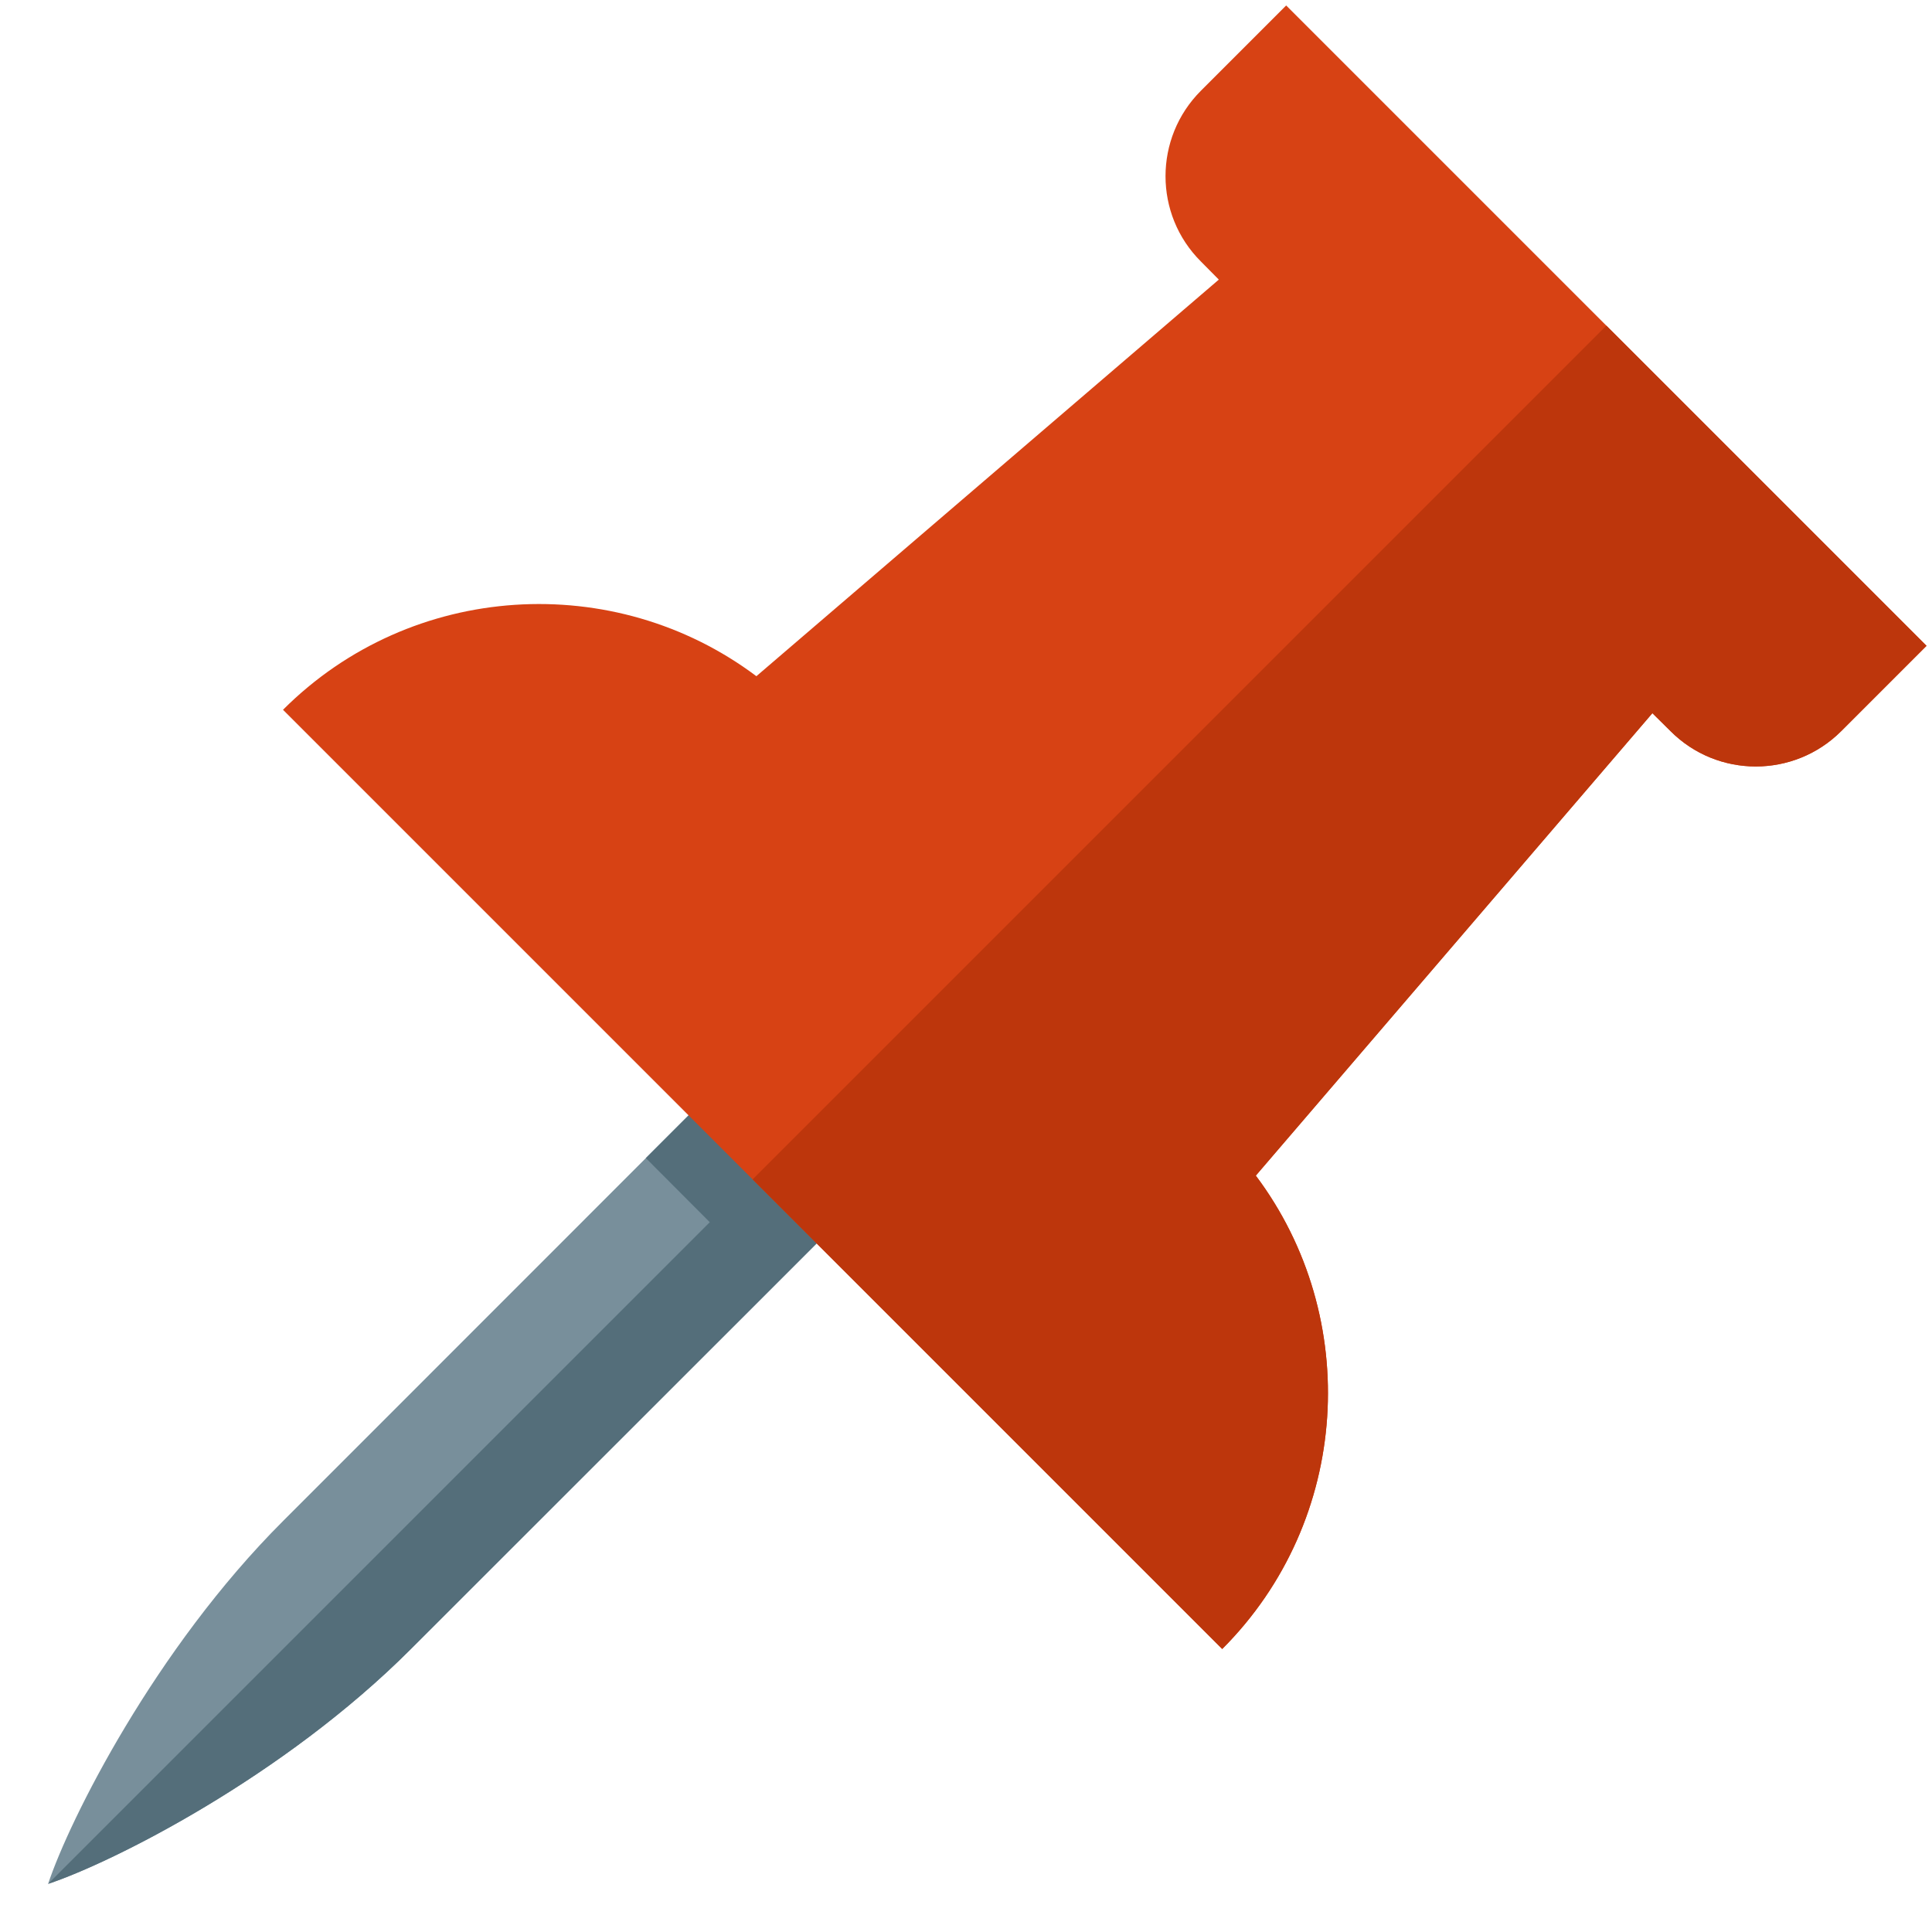 <svg version="1.1" xmlns="http://www.w3.org/2000/svg" xmlns:xlink="http://www.w3.org/1999/xlink" viewBox="0 0 512 512"><g><path d="M222.05,256l33.95,33.95l-147.1,147.05c-33.9,33.95 -79.15,56.6 -96.15,62.25c5.65,-17 28.3,-62.25 62.25,-96.15z" fill="#788f9b" /><path d="M256,289.95l-50.9,50.9l-96.2,96.15c-33.9,33.95 -79.15,56.6 -96.15,62.25l175.35,-175.35l-16.95,-17l50.9,-50.9z" fill="#546e7a" /><path d="M340.85,1.45l169.7,169.7l-22.6,22.6c-12.5,12.5 -32.8,12.5 -45.25,0l-4.8,-4.75l-105.1,122.55c28.2,37.55 25.2,91.35 -8.9,125.45l-248.9,-248.9c34.1,-34.1 87.9,-37.1 125.45,-8.9l122.55,-105.1l-4.75,-4.8c-12.5,-12.45 -12.5,-32.75 0,-45.25z" fill="#d74214" /><path d="M425.7,86.3l84.85,84.85l-22.6,22.6c-12.5,12.5 -32.8,12.5 -45.25,0l-4.8,-4.75l-105.1,122.55c28.2,37.55 25.2,91.35 -8.9,125.45l-124.45,-124.45l36.5,-36.5z" fill="#bd360c" /></g></svg>